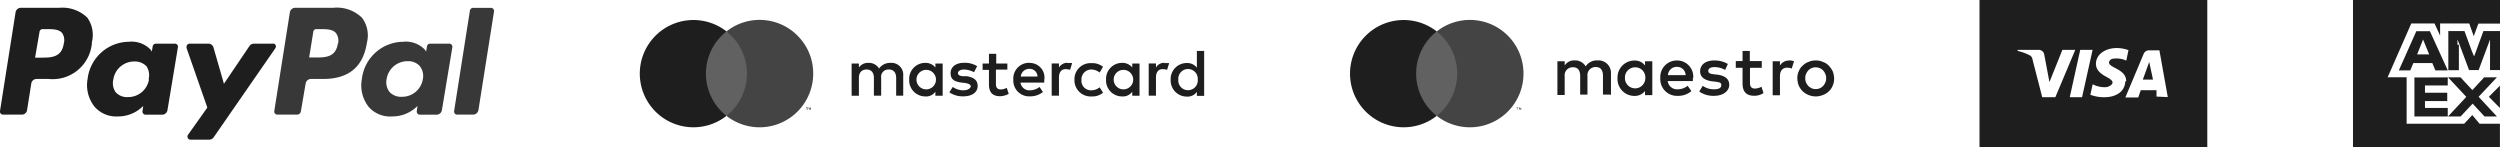 <svg xmlns="http://www.w3.org/2000/svg" viewBox="0 0 343.52 20.22"><defs><style>.cls-1,.cls-3{fill:#1e1e1e;}.cls-2{fill:#383838;}.cls-3{opacity:0.7;}.cls-4{fill:#444;}</style></defs><g id="Livello_2" data-name="Livello 2"><g id="Livello_1-2" data-name="Livello 1"><path class="cls-1" d="M272,0V20.22h31.3V0Zm8.62,13.36-1.34-5.2a.73.73,0,0,0-.4-.57A7,7,0,0,0,277.24,7V6.85h2.88a.77.77,0,0,1,.78.67l.71,3.76,1.78-4.43h1.77l-2.74,6.51Zm3.78,0,1.44-6.51h1.7l-1.45,6.51Zm4.71,0a5.26,5.26,0,0,1-1.88-.34l.32-1.44a3.58,3.58,0,0,0,1.73.4c.48,0,1-.35,1-.63s-.28-.48-.88-.81S288,9.71,288,8.77c0-1.27,1.24-2.17,2.89-2.17a4.91,4.91,0,0,1,1.58.29l-.3,1.44a3.15,3.15,0,0,0-1.66-.28c-.48,0-.71.31-.71.54,0,.77,2.36.87,2.36,2.58l-.13,0C292,12.48,290.9,13.36,289.13,13.36Zm7.21-.09v-.88h-2.16l-.35,1h-1.77l2.52-6a.78.78,0,0,1,.72-.47h1.44l1.15,6.42Zm-1.88-2.33h1.4l-.52-2.43Z"/><path class="cls-1" d="M8.16,1.07H2.88a.74.74,0,0,0-.74.62L0,15.25a.43.43,0,0,0,.35.5H3a.73.73,0,0,0,.72-.62l.58-3.67A.74.74,0,0,1,5,10.85H6.67A5.41,5.41,0,0,0,12.62,6a1.23,1.23,0,0,0,0-.19A4.09,4.09,0,0,0,12,2.43,4.91,4.91,0,0,0,8.16,1.07ZM8.76,6C8.47,7.92,7,7.92,5.63,7.92H4.82l.61-3.54A.43.43,0,0,1,5.86,4h.38c1,0,1.84,0,2.3.54A1.74,1.74,0,0,1,8.76,6Z"/><path class="cls-1" d="M24,6H21.41a.44.44,0,0,0-.43.38l-.12.7-.17-.26a3.62,3.62,0,0,0-3-1.08,5.77,5.77,0,0,0-5.65,5.08A4.77,4.77,0,0,0,13,14.67,3.94,3.94,0,0,0,16.19,16a4.86,4.86,0,0,0,3.49-1.44l-.1.69a.44.44,0,0,0,.37.51h2.34a.74.74,0,0,0,.72-.62l1.44-8.66A.43.43,0,0,0,24.09,6Zm-3.53,4.93a2.89,2.89,0,0,1-2.89,2.41,2.1,2.1,0,0,1-1.69-.67,2.19,2.19,0,0,1-.31-1.79,2.89,2.89,0,0,1,2.88-2.43,2.19,2.19,0,0,1,1.69.68A2.26,2.26,0,0,1,20.42,10.89Z"/><path class="cls-1" d="M37.42,6H34.88a.72.72,0,0,0-.6.32l-3.51,5.19-1.44-5A.72.72,0,0,0,28.64,6H26.07a.43.43,0,0,0-.44.45.68.68,0,0,0,0,.14l2.86,8.19-2.64,3.72a.43.43,0,0,0,.08.61.4.4,0,0,0,.28.08h2.54a.72.72,0,0,0,.6-.31L37.82,6.65a.43.43,0,0,0-.07-.6A.49.49,0,0,0,37.42,6Z"/><path class="cls-2" d="M45.81,1.07H40.55a.75.75,0,0,0-.72.62L37.69,15.25a.43.43,0,0,0,.36.5h2.79a.52.52,0,0,0,.5-.44L42,11.47a.74.74,0,0,1,.72-.62h1.7q5.24,0,6-5a4.05,4.05,0,0,0-.67-3.4A4.92,4.92,0,0,0,45.81,1.07ZM46.42,6c-.29,1.9-1.73,1.9-3.14,1.9h-.8l.57-3.54A.42.42,0,0,1,43.48,4h.36c1,0,1.86,0,2.32.54A1.79,1.79,0,0,1,46.45,6Z"/><path class="cls-2" d="M61.68,6H59.1a.43.43,0,0,0-.43.38l-.12.7-.17-.26a3.63,3.63,0,0,0-3-1.08,5.77,5.77,0,0,0-5.65,5.08,4.77,4.77,0,0,0,.95,3.89A3.93,3.93,0,0,0,53.88,16a4.86,4.86,0,0,0,3.49-1.44l-.1.69a.44.44,0,0,0,.37.51H60a.75.75,0,0,0,.72-.62l1.44-8.66a.45.45,0,0,0-.4-.49ZM58.1,10.89a2.88,2.88,0,0,1-2.88,2.41,2.15,2.15,0,0,1-1.7-.67,2.17,2.17,0,0,1-.39-1.79A2.89,2.89,0,0,1,56,8.41a2.11,2.11,0,0,1,1.69.68A2.19,2.19,0,0,1,58.1,10.89Z"/><path class="cls-2" d="M64.57,1.45,62.4,15.25a.43.43,0,0,0,.36.5H65a.76.76,0,0,0,.74-.62L67.88,1.59a.44.44,0,0,0-.37-.51H65.06A.46.46,0,0,0,64.57,1.45Z"/><path class="cls-1" d="M339.9,5l.65-1.76h3V0H323.32v20.2h20.19V17h-2.8l-1-1.19L338.6,17h-7.91V10.62h-2.61l3.25-7.4h3.19l.77,1.67V3.22h4L339.92,5Zm-2.22,1.16V5.42l.28.71,1.31,3.5h1.31l1.31-3.5.26-.71V9.63h1.37V4.27h-2.28l-1,2.73-.28.75L339.64,7l-1-2.73h-2.22V9.65h1.45V6.14Zm-3,3.51h1.66l-2.45-5.38h-1.87l-2.4,5.38h1.57l.42-1h2.61l.42,1Zm-2-3.56.27-.68.28.68.56,1.37h-1.66l.55-1.37Zm-.92,4.54V16h4.58V14.83h-3.13v-.94h3.06V12.74h-3.06v-1h3.13V10.63ZM341.32,16h1.77l-2.51-2.7,2.51-2.67h-1.75l-1.62,1.75-1.62-1.75h-1.72l2.51,2.68L336.38,16h1.73l1.65-1.76L341.39,16Zm.67-2.7,1.52,1.54V11.77Z"/><rect class="cls-3" x="96.59" y="4.32" width="6.44" height="11.58"/><path class="cls-1" d="M97,10.12a7.33,7.33,0,0,1,2.83-5.8,7.37,7.37,0,1,0,0,11.6A7.36,7.36,0,0,1,97,10.12Z"/><path class="cls-4" d="M111.74,10.12a7.37,7.37,0,0,1-11.92,5.8,7.4,7.4,0,0,0,1.24-10.37,9.6,9.6,0,0,0-1.24-1.23,7.35,7.35,0,0,1,10.33,1.21A7.27,7.27,0,0,1,111.74,10.12Z"/><path class="cls-1" d="M124.11,13.15V10.39a1.62,1.62,0,0,0-1.75-1.75,1.83,1.83,0,0,0-1.57.78,1.62,1.62,0,0,0-1.48-.78,1.5,1.5,0,0,0-1.29.64V8.73h-1v4.42h1V10.71c0-.78.42-1.16,1.06-1.16s1,.42,1,1.16v2.44h1V10.71a1,1,0,0,1,1.06-1.16c.64,0,1,.42,1,1.16v2.44Zm14.35-4.42h-1.57V7.39h-1V8.73h-.87V9.6h.87v2c0,1,.42,1.62,1.52,1.62a2.5,2.5,0,0,0,1.2-.33l-.28-.83a1.56,1.56,0,0,1-.83.23c-.46,0-.65-.28-.65-.73v-2h1.57V8.73Zm8.21-.1a1.33,1.33,0,0,0-1.16.65V8.72h-1v4.43h1V10.66c0-.74.33-1.16.93-1.16a3.23,3.23,0,0,1,.6.09l.28-.92a3.6,3.6,0,0,0-.65,0Zm-12.41.46a3.17,3.17,0,0,0-1.8-.46c-1.1,0-1.84.55-1.84,1.43s.55,1.16,1.52,1.29l.46.05c.51.09.79.23.79.46s-.37.55-1,.55a2.6,2.6,0,0,1-1.48-.46l-.46.74a3.26,3.26,0,0,0,1.89.55c1.29,0,2-.6,2-1.43s-.6-1.2-1.52-1.34l-.46,0c-.41,0-.73-.14-.73-.42s.32-.5.83-.5a3.31,3.31,0,0,1,1.38.37l.41-.79ZM160,8.63a1.3,1.3,0,0,0-1.16.65V8.72h-1v4.43h1V10.66c0-.74.32-1.16.92-1.16a3.21,3.21,0,0,1,.61.09l.28-.91a2.89,2.89,0,0,0-.65,0Zm-12.36,2.31A2.22,2.22,0,0,0,150,13.25a2.29,2.29,0,0,0,1.57-.51L151.1,12a1.85,1.85,0,0,1-1.16.41,1.31,1.31,0,0,1-1.34-1.43,1.36,1.36,0,0,1,1.34-1.43,1.86,1.86,0,0,1,1.16.42l.46-.79a2.28,2.28,0,0,0-1.57-.5,2.2,2.2,0,0,0-2.35,2.3Zm8.94,0V8.73h-1v.55a1.7,1.7,0,0,0-1.39-.64,2.2,2.2,0,0,0-2.21,2.3,2.2,2.2,0,0,0,2.21,2.31,1.57,1.57,0,0,0,1.39-.65v.55h1V10.94Zm-3.55,0a1.34,1.34,0,1,1,2.68,0,1.34,1.34,0,1,1-2.68,0ZM141.46,8.63a2.16,2.16,0,0,0-2.22,2.31,2.17,2.17,0,0,0,2.27,2.3,2.81,2.81,0,0,0,1.8-.6l-.47-.69a2.18,2.18,0,0,1-1.29.46,1.24,1.24,0,0,1-1.33-1.06h3.27V11a2,2,0,0,0-2-2.35Zm0,.83a1.07,1.07,0,0,1,1.1,1.06h-2.3a1.17,1.17,0,0,1,1.2-1.06Zm24,1.48V7h-1v2.3a1.67,1.67,0,0,0-1.39-.64,2.2,2.2,0,0,0-2.21,2.3,2.21,2.21,0,0,0,2.21,2.31,1.55,1.55,0,0,0,1.39-.65v.55h1V10.94Zm-3.55,0a1.34,1.34,0,1,1,2.67,0,1.34,1.34,0,1,1-2.67,0Zm-32.38,0V8.73h-1v.55a1.68,1.68,0,0,0-1.39-.64,2.2,2.2,0,0,0-2.21,2.3,2.21,2.21,0,0,0,2.21,2.31,1.55,1.55,0,0,0,1.39-.65v.55h1V10.94Zm-3.6,0a1.34,1.34,0,1,1,2.68,0,1.34,1.34,0,1,1-2.68,0Z"/><path class="cls-1" d="M111.42,15.08v-.3h-.07l-.09.2-.08-.2h-.07v.3h0v-.22l.09.19h.06l.09-.19v.22Zm-.48,0v-.25H111v-.05h-.24v.05h.1v.25Z"/><rect class="cls-3" x="194.19" y="4.32" width="6.44" height="11.58"/><path class="cls-1" d="M194.59,10.12a7.33,7.33,0,0,1,2.83-5.8,7.37,7.37,0,1,0,0,11.6A7.36,7.36,0,0,1,194.59,10.12Z"/><path class="cls-4" d="M209.34,10.12a7.37,7.37,0,0,1-11.92,5.8,7.4,7.4,0,0,0,1.23-10.37,8.94,8.94,0,0,0-1.23-1.23,7.36,7.36,0,0,1,11.92,5.8Z"/><path class="cls-1" d="M209,15.08v-.3H209l-.09.2-.08-.2h-.08v.3h.05v-.22l.09.19h.06l.08-.19v.22Zm-.49,0v-.25h.1v-.05h-.24v.05h.1v.25Z"/><path class="cls-1" d="M245.81,8.3a2,2,0,0,1,.7.12l-.31,1a1.58,1.58,0,0,0-.62-.12c-.65,0-1,.43-1,1.19v2.6h-1V8.42h1V9a1.44,1.44,0,0,1,1.25-.68m-3.73,1h-1.64v2.09c0,.45.17.76.68.76a2,2,0,0,0,.9-.25l.28.87a2.29,2.29,0,0,1-1.27.37c-1.18,0-1.61-.65-1.61-1.72V9.32h-.93V8.39h.93V7h1V8.39h1.64v.93Zm-12.91,1a1.19,1.19,0,0,1,1.24-1.13,1.16,1.16,0,0,1,1.19,1.13Zm3.47.42a2.22,2.22,0,0,0-2.2-2.43,2.27,2.27,0,0,0-2.32,2.43,2.29,2.29,0,0,0,2.38,2.43,2.78,2.78,0,0,0,1.89-.65l-.51-.73a2.23,2.23,0,0,1-1.36.48,1.28,1.28,0,0,1-1.38-1.13h3.45a2.73,2.73,0,0,0,0-.4m4.44-1.13a3,3,0,0,0-1.44-.39c-.57,0-.88.19-.88.53s.34.4.79.46l.48.05c1,.14,1.61.57,1.61,1.39s-.76,1.52-2.12,1.52a3.4,3.4,0,0,1-2-.59l.48-.79a2.57,2.57,0,0,0,1.55.48c.68,0,1-.2,1-.57s-.26-.39-.82-.48l-.48-.05c-1.05-.15-1.61-.63-1.61-1.36,0-.93.76-1.5,1.92-1.5a3.56,3.56,0,0,1,1.89.48Zm12.43-.36a1.38,1.38,0,0,0-1,.42,1.89,1.89,0,0,0-.31.48,1.29,1.29,0,0,0-.11.59,1.26,1.26,0,0,0,.11.6,2,2,0,0,0,.31.48,1.72,1.72,0,0,0,.45.31,1.35,1.35,0,0,0,.57.11,1.37,1.37,0,0,0,1-.42,1.52,1.52,0,0,0,.31-.48,1.34,1.34,0,0,0,.12-.6,1.25,1.25,0,0,0-.12-.59,1.64,1.64,0,0,0-.31-.48,1.51,1.51,0,0,0-.45-.31,1.74,1.74,0,0,0-.56-.11m0-.94a2.2,2.2,0,0,1,1,.2,2,2,0,0,1,.8.51,3.05,3.05,0,0,1,.53.76,2.62,2.62,0,0,1,.2,1,2.17,2.17,0,0,1-.2,1,1.93,1.93,0,0,1-.53.77,2.13,2.13,0,0,1-.8.5,2.72,2.72,0,0,1-1,.2,2.68,2.68,0,0,1-1.78-.7,2.75,2.75,0,0,1-.54-.77,2.84,2.84,0,0,1-.2-1,2.17,2.17,0,0,1,.2-1,1.82,1.82,0,0,1,.54-.76,2,2,0,0,1,.79-.51,2.22,2.22,0,0,1,1-.2m-26.22,2.43a1.4,1.4,0,0,1,1.42-1.49,1.38,1.38,0,0,1,1.38,1.49,1.4,1.4,0,1,1-2.8,0m3.76,0V8.42h-1V9a1.72,1.72,0,0,0-1.47-.68,2.32,2.32,0,0,0-2.31,2.43,2.32,2.32,0,0,0,2.31,2.43,1.77,1.77,0,0,0,1.47-.68v.57h1Zm-5.68,2.32V10.14a1.72,1.72,0,0,0-1.83-1.84,1.81,1.81,0,0,0-1.64.82,1.69,1.69,0,0,0-1.53-.82A1.52,1.52,0,0,0,215,9V8.42h-1v4.63h1V10.48a1.1,1.1,0,0,1,1.13-1.24c.68,0,1,.42,1,1.21V13h1V10.45a1.11,1.11,0,0,1,1.13-1.24c.68,0,1,.42,1,1.21V13h1Z"/></g></g></svg>